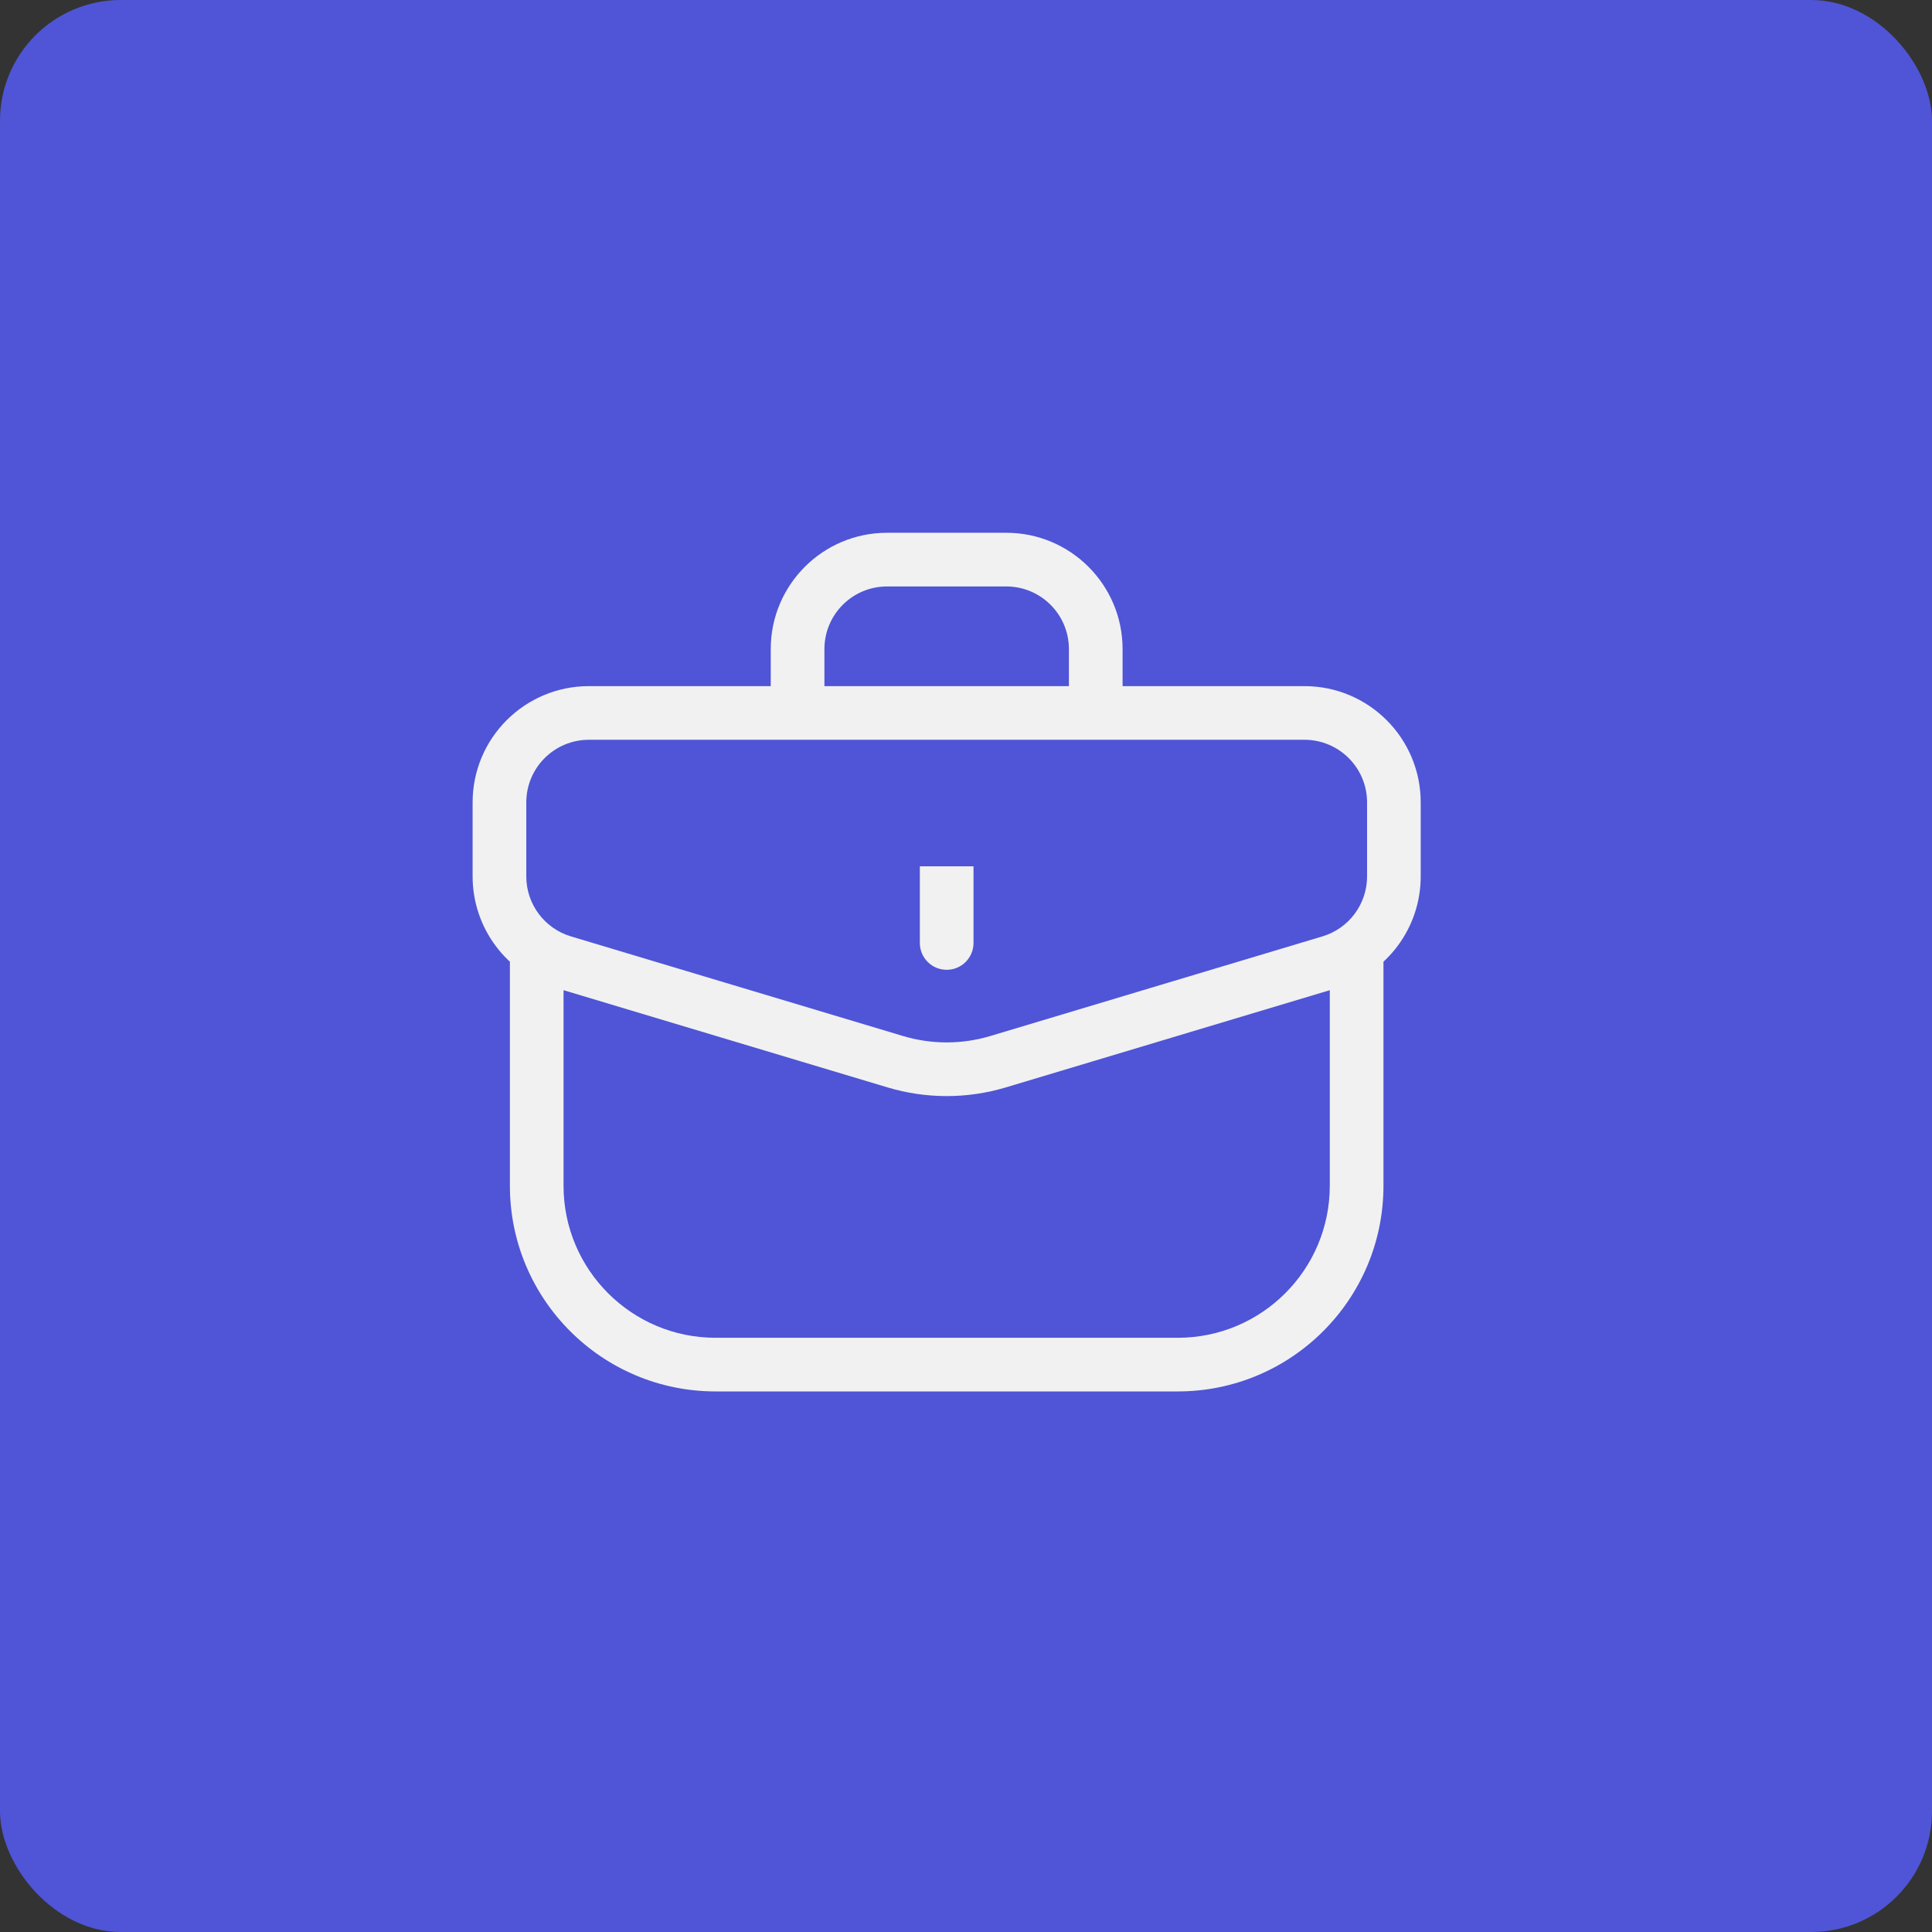 <svg width="64" height="64" viewBox="0 0 64 64" fill="none" xmlns="http://www.w3.org/2000/svg">
<rect x="0" y="0" width="64" height="64" fill="#333333" stroke="none"/>
<rect width="64" height="64" rx="4" fill="#4F55D6"/>
<path d="M33.062 35.17L33.318 36.022L33.318 36.022L33.062 35.17ZM29.657 35.17L29.401 36.022L29.401 36.022L29.657 35.17ZM18.657 31.87L18.912 31.019L18.912 31.019L18.657 31.87ZM44.063 31.87L43.808 31.019L43.808 31.019L44.063 31.87ZM30.471 31.237C30.471 31.728 30.869 32.126 31.36 32.126C31.851 32.126 32.249 31.728 32.249 31.237H31.36H30.471ZM19.508 23.618V24.506H43.212V23.618V22.729H19.508V23.618ZM46.175 26.581H45.286V29.032H46.175H47.063V26.581H46.175ZM16.545 29.032H17.434V26.581H16.545H15.656V29.032H16.545ZM44.063 31.87L43.808 31.019L32.807 34.319L33.062 35.17L33.318 36.022L44.318 32.721L44.063 31.87ZM29.657 35.17L29.912 34.319L18.912 31.019L18.657 31.87L18.401 32.721L29.401 36.022L29.657 35.17ZM33.062 35.17L32.807 34.319C31.863 34.602 30.857 34.602 29.912 34.319L29.657 35.17L29.401 36.022C30.679 36.405 32.041 36.405 33.318 36.022L33.062 35.17ZM16.545 29.032H15.656C15.656 30.733 16.772 32.233 18.401 32.721L18.657 31.87L18.912 31.019C18.035 30.756 17.434 29.948 17.434 29.032H16.545ZM46.175 29.032H45.286C45.286 29.948 44.685 30.756 43.808 31.019L44.063 31.87L44.318 32.721C45.948 32.233 47.063 30.733 47.063 29.032H46.175ZM43.212 23.618V24.506C44.357 24.506 45.286 25.435 45.286 26.581H46.175H47.063C47.063 24.453 45.339 22.729 43.212 22.729V23.618ZM19.508 23.618V22.729C17.381 22.729 15.656 24.453 15.656 26.581H16.545H17.434C17.434 25.435 18.362 24.506 19.508 24.506V23.618ZM31.36 28.697H30.471V31.237H31.36H32.249V28.697H31.36ZM44.94 31.236H44.051V39.279H44.94H45.829V31.236H44.94ZM39.014 45.205V44.316H23.706V45.205V46.093H39.014V45.205ZM17.779 39.279H18.668V31.236H17.779H16.891V39.279H17.779ZM23.706 45.205V44.316C20.924 44.316 18.668 42.06 18.668 39.279H17.779H16.891C16.891 43.042 19.942 46.093 23.706 46.093V45.205ZM44.94 39.279H44.051C44.051 42.06 41.796 44.316 39.014 44.316V45.205V46.093C42.778 46.093 45.829 43.042 45.829 39.279H44.94ZM29.384 18.538V19.427H33.335V18.538V17.649H29.384V18.538ZM36.298 21.501H35.409V23.617H36.298H37.187V21.501H36.298ZM26.421 23.617H27.31V21.501H26.421H25.532V23.617H26.421ZM33.335 18.538V19.427C34.48 19.427 35.409 20.356 35.409 21.501H36.298H37.187C37.187 19.374 35.462 17.649 33.335 17.649V18.538ZM29.384 18.538V17.649C27.257 17.649 25.532 19.374 25.532 21.501H26.421H27.31C27.31 20.356 28.239 19.427 29.384 19.427V18.538Z" fill="#F1F1F1"/>
</svg>
